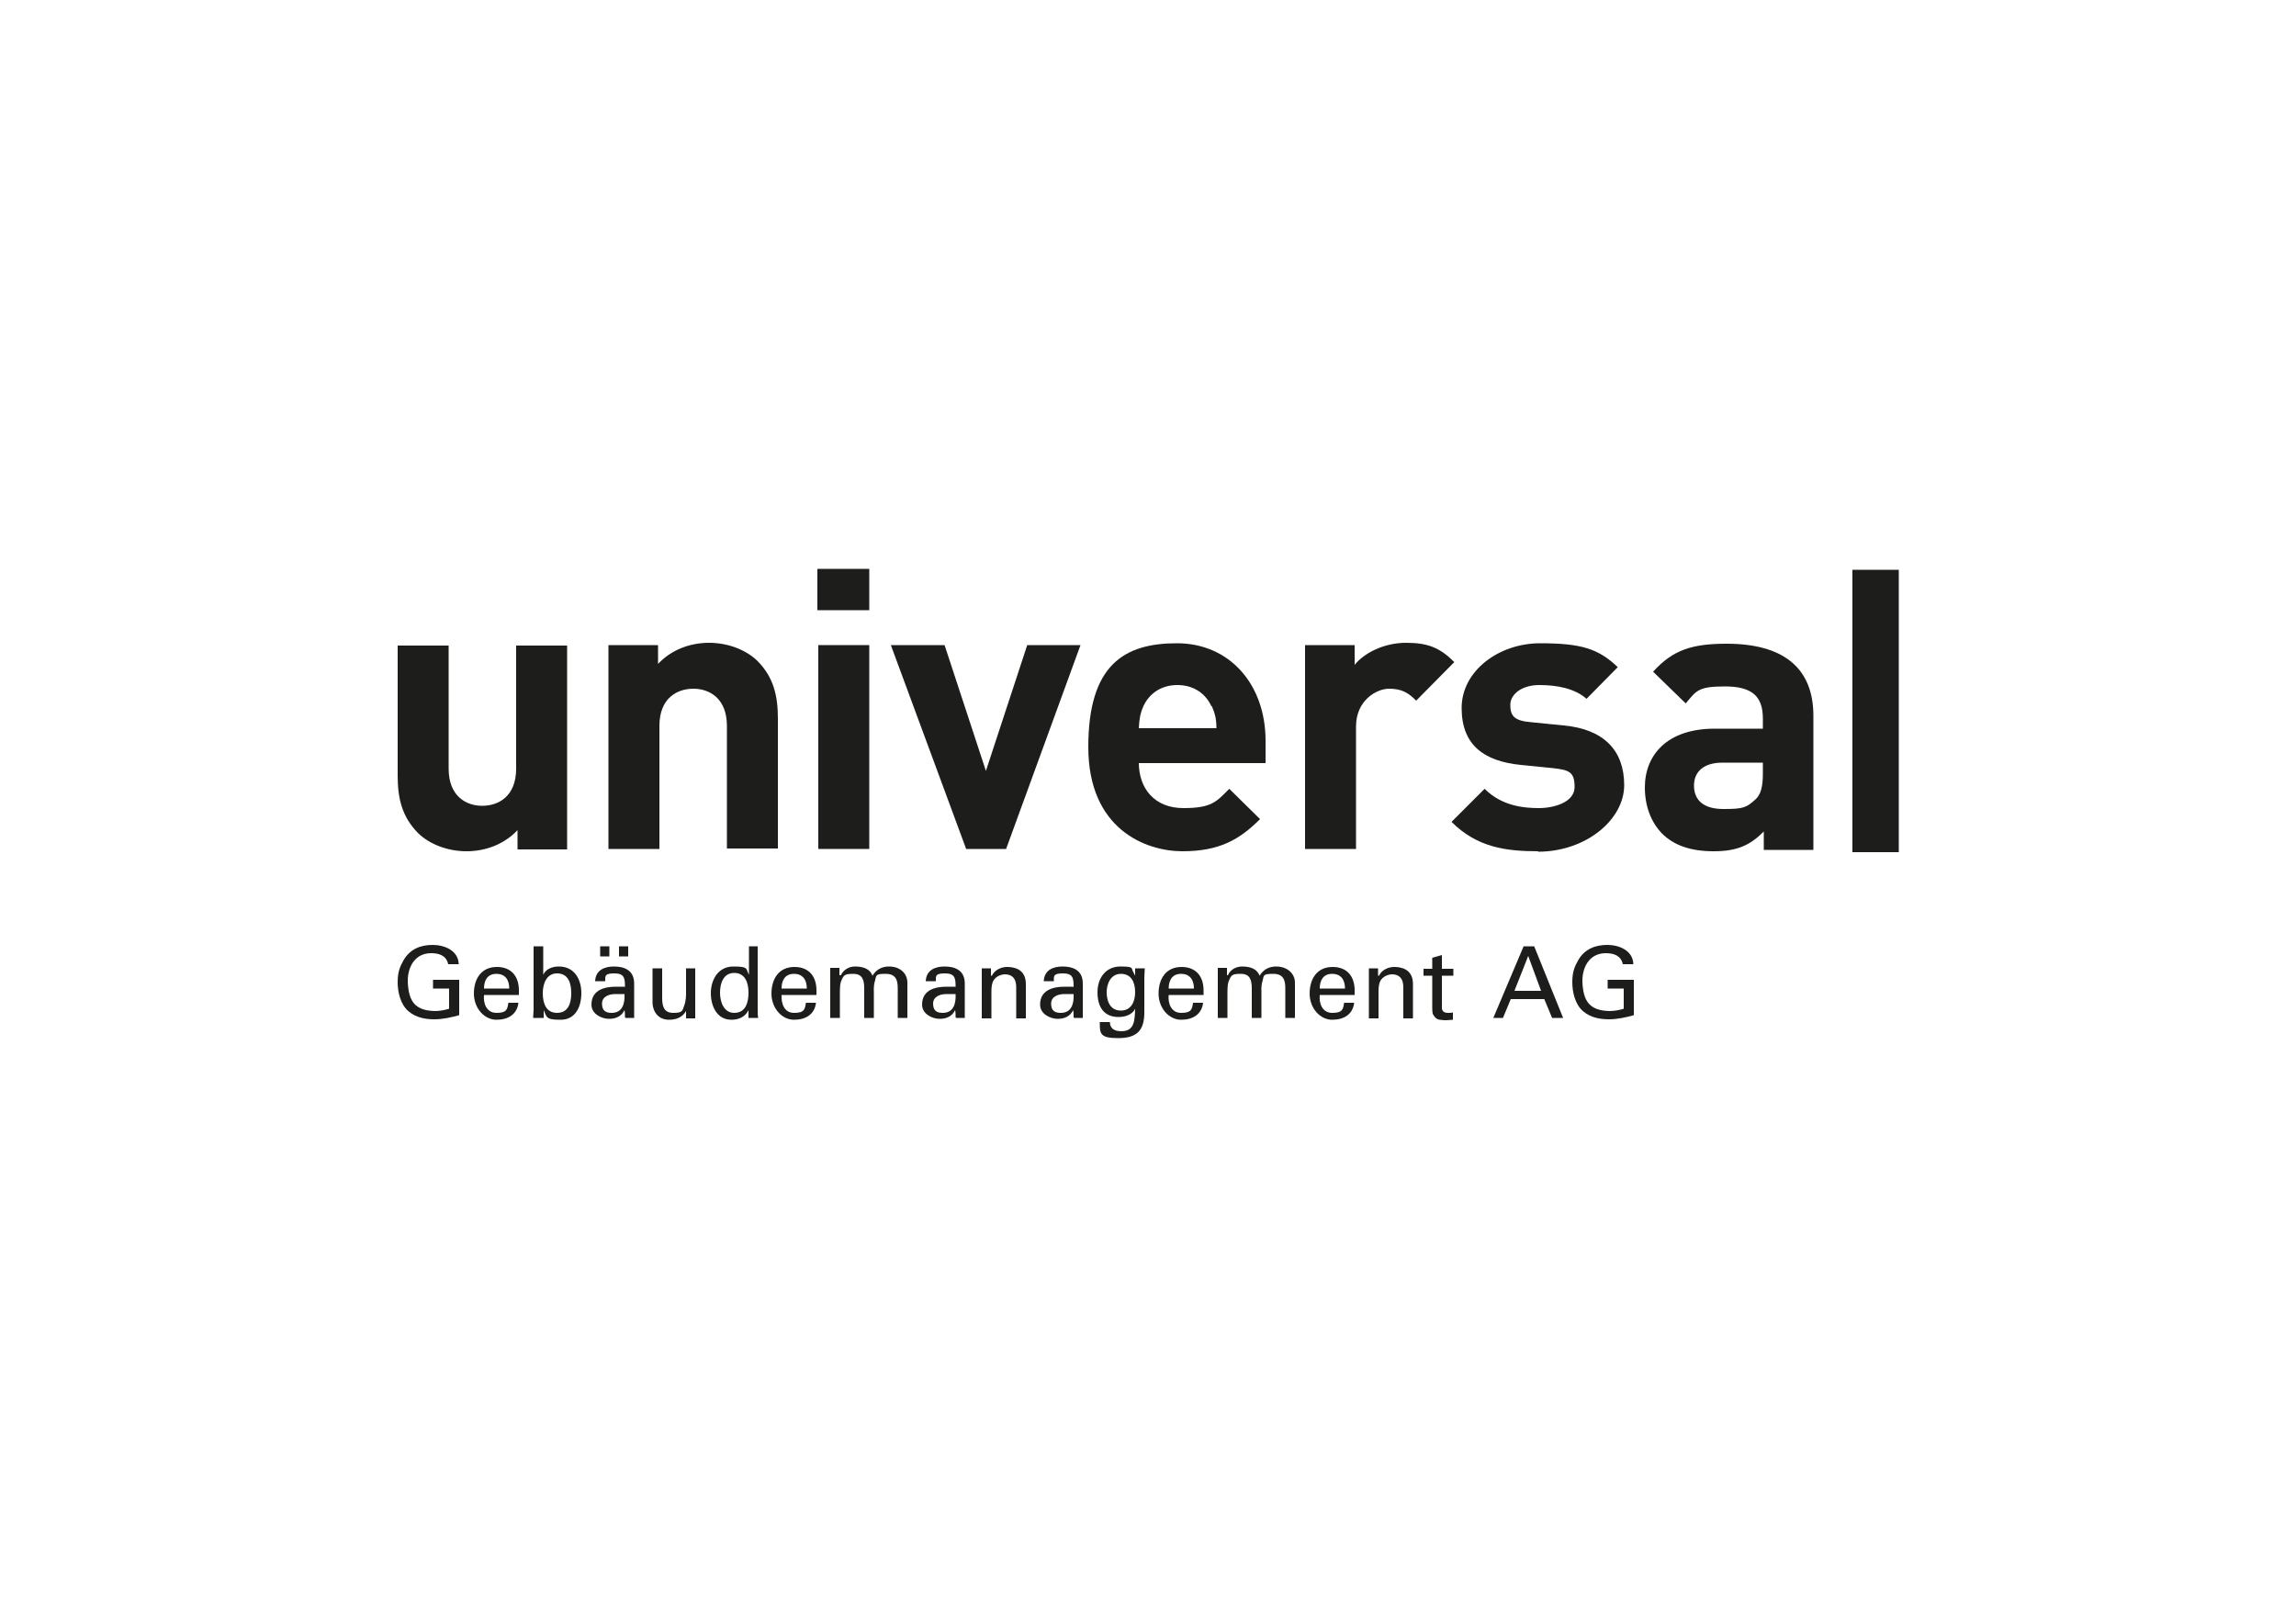 <?xml version="1.0" encoding="UTF-8"?>
<svg xmlns="http://www.w3.org/2000/svg" version="1.1" viewBox="0 0 500 350">
  <!-- Generator: Adobe Illustrator 29.6.1, SVG Export Plug-In . SVG Version: 2.1.1 Build 9)  -->
  <defs>
    <style>
      .st0 {
        fill: #1d1d1b;
      }

      .st1 {
        fill: #fff;
      }
    </style>
  </defs>
  <g id="Hintergrund">
    <g id="Hintergrund1" data-name="Hintergrund">
      <rect class="st1" width="500" height="350"/>
    </g>
  </g>
  <g id="Logo_farbig">
    <g>
      <path class="st0" d="M97.6,210c-.4-1.9-2-2.4-3.7-2.4-3.8,0-5.2,3.4-5.1,6.3.2,4,1.4,6.2,5.9,6.3,1.1,0,2.1-.2,3.1-.5v-4.4h-3.5v-1.9h5.7v7.7c-1.8.5-3.6.9-5.4.9s-4-.3-5.7-1.8c-1.7-1.5-2.3-4.1-2.3-6.3s.5-3.4,1.3-4.8c1.4-2.4,3.7-3.3,6.3-3.3s5.6,1.2,5.7,4.2h-2.3"/>
      <path class="st0" d="M105.4,216.7c-.2,1.9.6,3.9,2.7,3.9s2.4-.6,2.6-2.2h2.2c-.3,2.5-2.2,3.7-4.8,3.7s-4.9-2.5-4.9-5.7,1.6-5.8,5-5.8c3.2,0,4.8,2.1,4.8,5.1v1h-7.7M110.9,215.3c0-1.8-.8-3.2-2.8-3.2s-2.7,1.5-2.7,3.2h5.5Z"/>
      <path class="st0" d="M118.2,221.7h-2.1c0-.7.1-1.3.1-1.7v-13.9h2.1v6.2h0c.6-1.3,2-1.8,3.4-1.8,3.4,0,4.9,2.8,4.9,5.8s-1.3,5.8-4.5,5.8-3-.5-3.7-2.1h0,0c0,.1,0,1.7,0,1.7M121.3,212c-2.3,0-3.1,2.3-3.1,4.3s.6,4.3,3.1,4.3,3.1-2.2,3.1-4.3-.6-4.3-3.1-4.3Z"/>
      <path class="st0" d="M136.1,215c0-1.9-.1-3-2.3-3s-2,.6-2,1.7h-2.2c.1-2.4,2-3.2,4.1-3.2s4.4.7,4.4,3.7v5.2c0,.5,0,1.4,0,2.3h-1.4c-.2,0-.6.1-.6-.2,0-.5,0-1-.1-1.5h0c-.7,1.4-1.9,1.9-3.4,1.9s-3.8-1-3.8-3.1c0-3.1,2.7-3.9,5.3-3.9h1.9M130.7,206.1h2v2.2h-2v-2.2ZM134,216.5c-1.3,0-2.9.5-2.9,2.1s.9,2,2.1,2c2.4,0,2.9-2.1,2.8-4.1h-2.1ZM134.8,206.1h2v2.2h-2v-2.2Z"/>
      <path class="st0" d="M149.3,210.9h2.1v10.9h-2v-1.6h0c-.8,1.4-2.2,1.9-3.7,1.9-2.3,0-3.6-1.7-3.6-3.9v-7.3h2.1v6.4c0,1.9.4,3.3,2.4,3.3s2-.4,2.4-1.6c.4-1,.4-2.3.4-2.6v-5.6"/>
      <path class="st0" d="M162.9,206.1h2.1v13.7c0,.7,0,1.3.1,1.9h-2.1v-1.6c0,0,0-.1,0-.1h0c-.7,1.5-2.2,2.1-3.7,2.1-3.2,0-4.5-3-4.5-5.8s1.5-5.8,4.9-5.8,2.7.5,3.4,1.8h0v-6.2M159.9,220.6c2.5,0,3.1-2.3,3.1-4.4s-.7-4.3-3.1-4.3-3.1,2.3-3.1,4.3.8,4.4,3.1,4.4Z"/>
      <path class="st0" d="M170.2,216.7c-.1,1.9.6,3.9,2.7,3.9s2.4-.6,2.6-2.2h2.2c-.3,2.5-2.2,3.7-4.8,3.7s-4.9-2.5-4.9-5.7,1.6-5.8,5-5.8c3.2,0,4.8,2.1,4.8,5.1v1h-7.7M175.7,215.3c0-1.8-.8-3.2-2.8-3.2s-2.7,1.5-2.7,3.2h5.5Z"/>
      <path class="st0" d="M183.1,212.4h0c.7-1.4,2-1.9,3.1-1.9,2.1,0,3.3.7,3.8,2,.8-1.3,2-2,3.6-2,2.5,0,4,1.6,4,3.5v7.7h-2.1v-6.4c0-1.5-.2-3.2-2.6-3.2s-2,.3-2.4,1.7c-.3,1-.2,2.1-.2,2.3v5.6h-2.1v-6.4c0-1.9-.4-3.2-2.4-3.2s-2.1.3-2.7,1.8c-.2.6-.2,2-.2,2.2v5.6h-2.1v-10.9h2v1.6"/>
      <path class="st0" d="M208.1,215c0-1.9-.1-3-2.3-3s-2,.6-2,1.7h-2.2c.1-2.4,2-3.2,4.1-3.2s4.4.7,4.4,3.7v5.2c0,.5,0,1.4,0,2.3h-1.4c-.2,0-.6.1-.6-.2,0-.5,0-1-.1-1.5h0c-.7,1.4-1.9,1.9-3.4,1.9s-3.8-1-3.8-3.1c0-3.1,2.7-3.9,5.3-3.9h1.9M206.1,216.5c-1.3,0-2.9.5-2.9,2.1s.9,2,2.1,2c2.4,0,2.9-2.1,2.8-4.1h-2.1Z"/>
      <path class="st0" d="M216,212.5h0c.7-1.4,2.2-1.9,3.3-1.9s4.1.2,4.1,3.7v7.5h-2.1v-6.8c0-1.8-.8-2.8-2.5-2.8,0,0-1.1,0-2,.8-.3.3-.9.8-.9,2.9v5.9h-2.1v-10.9h2v1.6"/>
      <path class="st0" d="M233.8,215c0-1.9-.1-3-2.3-3s-2,.6-2,1.7h-2.2c.1-2.4,2-3.2,4.1-3.2s4.4.7,4.4,3.7v5.2c0,.5,0,1.4,0,2.3h-1.4c-.2,0-.6.1-.6-.2,0-.5,0-1-.1-1.5h0c-.7,1.4-1.9,1.9-3.4,1.9s-3.8-1-3.8-3.1c0-3.1,2.7-3.9,5.3-3.9h1.9M231.8,216.5c-1.3,0-2.9.5-2.9,2.1s.9,2,2.1,2c2.4,0,2.9-2.1,2.8-4.1h-2.1Z"/>
      <path class="st0" d="M247.2,210.9h2.1c0,.7-.1,1.3-.1,2v7.6c0,4-1.7,5.6-5.7,5.6s-4-1-4-3.5h2.2c0,1.5,1.1,2,2.5,2,2.9,0,2.9-2.4,3-4.9h0c-.6,1.3-2.2,1.8-3.6,1.8-3.3,0-4.6-2.3-4.6-5.4s1.8-5.6,5-5.6,2.2.4,2.9,1.4c0,0,.3.7.3.5v-1.6M244.1,220.1c2.2,0,3.1-1.9,3.1-4s-.8-4-3.1-4-3.1,2.3-3.1,4,.6,4,3.1,4Z"/>
      <path class="st0" d="M254.5,216.7c-.2,1.9.6,3.9,2.7,3.9s2.4-.6,2.6-2.2h2.2c-.3,2.5-2.2,3.7-4.8,3.7s-4.9-2.5-4.9-5.7,1.6-5.8,5-5.8c3.2,0,4.8,2.1,4.8,5.1v1h-7.7M260,215.3c0-1.8-.8-3.2-2.8-3.2s-2.7,1.5-2.7,3.2h5.5Z"/>
      <path class="st0" d="M267.4,212.4h0c.6-1.4,2-1.9,3.1-1.9,2.1,0,3.3.7,3.8,2,.8-1.3,2-2,3.6-2,2.5,0,4.1,1.6,4.1,3.5v7.7h-2.1v-6.4c0-1.5-.2-3.2-2.6-3.2s-2,.3-2.4,1.7c-.3,1-.2,2.1-.2,2.3v5.6h-2.1v-6.4c0-1.9-.4-3.2-2.4-3.2s-2.1.3-2.7,1.8c-.2.6-.2,2-.2,2.2v5.6h-2.1v-10.9h2v1.6"/>
      <path class="st0" d="M287.4,216.7c-.2,1.9.6,3.9,2.7,3.9s2.4-.6,2.6-2.2h2.2c-.3,2.5-2.2,3.7-4.8,3.7s-4.9-2.5-4.9-5.7,1.6-5.8,5-5.8c3.2,0,4.8,2.1,4.8,5.1v1h-7.7M292.9,215.3c0-1.8-.8-3.2-2.8-3.2s-2.7,1.5-2.7,3.2h5.5Z"/>
      <path class="st0" d="M300.3,212.5h0c.7-1.4,2.2-1.9,3.3-1.9s4.1.2,4.1,3.7v7.5h-2.1v-6.8c0-1.8-.8-2.8-2.5-2.8,0,0-1.1,0-2,.8-.3.3-.9.8-.9,2.9v5.9h-2.1v-10.9h2v1.6"/>
      <path class="st0" d="M311.9,210.9v-2.3l2.1-.6v3h2.5c0,0,0,1.5,0,1.5h-2.5s0,7,0,7c0,.8.6,1.1,1.3,1.1s.8,0,1.1-.1v1.6c-.5,0-.9.1-1.4.1s-.9,0-1.4-.1c-.3,0-.9-.2-1.2-.7-.4-.5-.5-.6-.5-2v-6.9h-1.9s0-1.5,0-1.5h1.9"/>
      <path class="st0" d="M325.2,221.7l6.6-15.6h2.3l6.3,15.6h-2.4l-1.7-4.1h-7.3l-1.7,4.1h-2.2M329.8,215.8h5.8l-2.8-7.6-3,7.6Z"/>
      <path class="st0" d="M353.4,210c-.4-1.9-2-2.4-3.7-2.4-3.8,0-5.2,3.4-5.1,6.3.2,4,1.4,6.2,5.9,6.3,1.1,0,2.1-.2,3.1-.5v-4.4h-3.5v-1.9h5.7v7.7c-1.8.5-3.6.9-5.4.9s-4-.3-5.7-1.8c-1.7-1.5-2.3-4.1-2.3-6.3s.5-3.4,1.3-4.8c1.4-2.4,3.7-3.3,6.3-3.3s5.6,1.2,5.7,4.2h-2.3"/>
      <path class="st0" d="M112.7,184.9v-4.1c-2.9,3.1-7,4.6-11.1,4.6s-8-1.5-10.5-3.9c-3.6-3.6-4.5-7.7-4.5-12.6v-28.3h11.1v26.8c0,6,3.8,8.1,7.3,8.1s7.4-2,7.4-8.1v-26.8h11.1v44.4h-10.8"/>
      <path class="st0" d="M158.3,184.9v-26.8c0-6-3.8-8.1-7.3-8.1s-7.4,2-7.4,8.1v26.8h-11.1v-44.4h10.8v4.1c2.9-3.1,7-4.6,11.1-4.6s8,1.5,10.5,3.9c3.6,3.6,4.5,7.7,4.5,12.6v28.3h-11.1"/>
      <path class="st0" d="M178,123.9h11.3v9h-11.3v-9ZM178.2,140.5h11.1v44.4h-11.1v-44.4Z"/>
      <polyline class="st0" points="219.1 184.9 210.4 184.9 194 140.5 205.7 140.5 214.7 167.9 223.7 140.5 235.3 140.5 219.1 184.9"/>
      <path class="st0" d="M248,166.1c0,5.7,3.5,9.9,9.7,9.9s7.2-1.4,10-4.2l6.7,6.6c-4.5,4.5-8.9,7-16.9,7s-20.5-4.8-20.5-22.7,7.8-22.6,19.3-22.6,19.3,9,19.3,21.2v4.9h-27.8M263.8,153.8c-1.2-2.6-3.7-4.6-7.4-4.6s-6.2,2-7.4,4.6c-.7,1.6-.9,2.8-1,4.8h16.9c0-2-.3-3.2-1-4.8Z"/>
      <path class="st0" d="M308.4,152.6c-1.7-1.7-3.1-2.6-5.9-2.6s-7.2,2.6-7.2,8.2v26.7h-11.1v-44.4h10.8v4.3c2.1-2.6,6.4-4.8,11.2-4.8s7.4,1.1,10.5,4.2l-8.3,8.4"/>
      <path class="st0" d="M335,185.4c-7,0-13.3-.8-18.9-6.4l7.2-7.2c3.7,3.7,8.4,4.2,11.8,4.2s7.8-1.3,7.8-4.6-1.2-3.7-4.7-4.1l-7-.7c-8-.8-12.9-4.3-12.9-12.4s8.1-14.1,17.1-14.1,12.7,1.2,16.9,5.2l-6.8,6.9c-2.6-2.3-6.5-3-10.3-3s-6.3,2-6.3,4.3.7,3.5,4.6,3.8l7,.7c8.8.8,13.2,5.5,13.2,13s-8.3,14.5-18.8,14.5"/>
      <path class="st0" d="M384.1,184.9v-3.8c-3,3-5.8,4.3-10.9,4.3s-8.7-1.3-11.3-3.9c-2.4-2.5-3.7-6-3.7-10,0-7.1,4.9-12.8,15.2-12.8h10.5v-2.2c0-4.9-2.4-7-8.3-7s-6.2,1-8.5,3.7l-7.1-6.9c4.3-4.8,8.6-6.1,16-6.1,12.4,0,18.9,5.3,18.9,15.7v29.2h-10.8M383.9,166.1h-8.8c-4,0-6.2,1.9-6.2,5s2,5.1,6.4,5.1,5-.3,7-2.1c1.2-1.1,1.6-2.9,1.6-5.6v-2.4Z"/>
      <rect class="st0" x="403.4" y="124.1" width="10.1" height="61.5"/>
    </g>
  </g>
</svg>